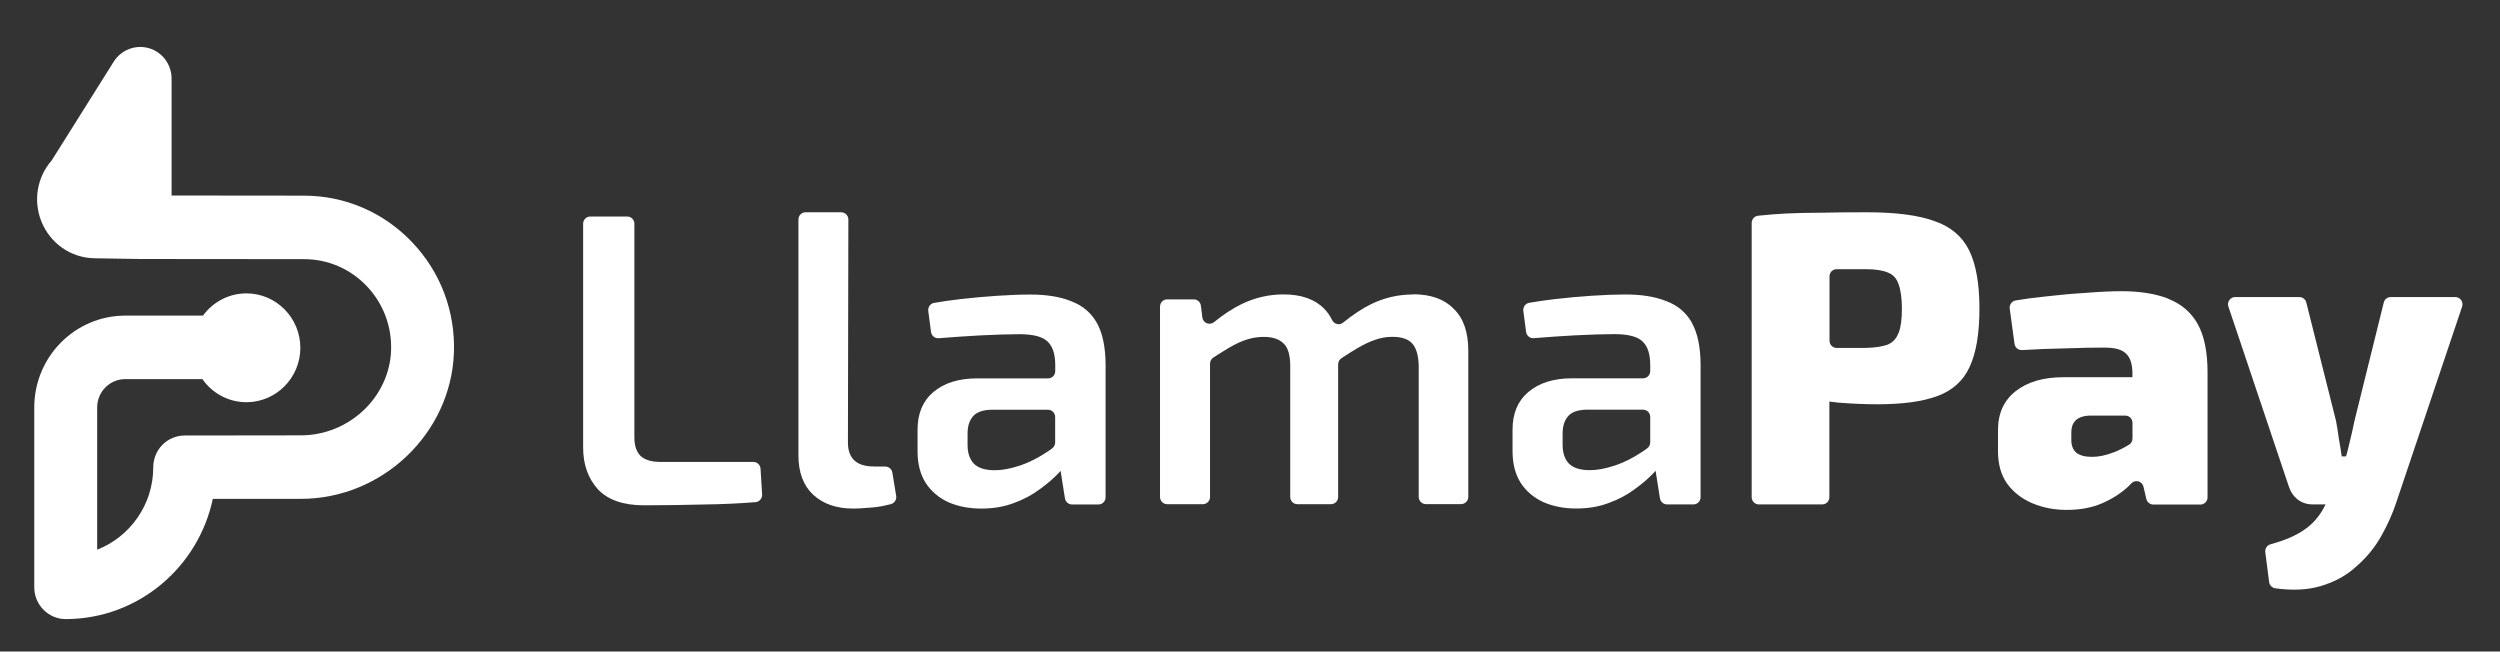<svg width="165" height="43" viewBox="0 0 165 43" fill="none" xmlns="http://www.w3.org/2000/svg" class="relative rounded backdrop-blur-xl xl:top-[-8px]"><rect x="0" y="0" width="165" height="43" fill="#333333" stroke="none"/><path d="M43.509 30.482C42.983 30.482 42.572 30.351 42.28 30.096C42.007 29.82 41.869 29.415 41.869 28.884V14.768C41.869 14.502 41.658 14.29 41.395 14.29H38.961C38.698 14.29 38.487 14.502 38.487 14.768V29.545C38.487 30.646 38.808 31.553 39.444 32.273C40.099 32.987 41.118 33.349 42.5 33.349C43.81 33.349 45.13 33.33 46.455 33.296C47.632 33.282 48.77 33.229 49.865 33.142C50.123 33.123 50.315 32.891 50.3 32.63L50.195 30.936C50.181 30.684 49.971 30.487 49.722 30.487H43.509V30.482Z" fill="white"></path><path d="M57.651 30.786C57.106 30.786 56.685 30.655 56.398 30.399C56.106 30.124 55.963 29.728 55.963 29.217L55.992 14.492C55.992 14.227 55.781 14.01 55.518 14.01H53.17C52.907 14.01 52.696 14.222 52.696 14.488V30.042C52.696 31.181 53.022 32.05 53.677 32.659C54.332 33.262 55.212 33.566 56.322 33.566C56.594 33.566 56.915 33.547 57.278 33.513C57.661 33.494 58.024 33.45 58.368 33.373C58.531 33.339 58.675 33.306 58.804 33.272C59.038 33.204 59.191 32.972 59.148 32.731L58.895 31.191C58.856 30.959 58.66 30.791 58.426 30.791H57.656L57.651 30.786Z" fill="white"></path><path d="M70.703 19.88C69.975 19.585 69.076 19.44 68 19.44C67.345 19.44 66.609 19.469 65.791 19.523C64.973 19.576 64.165 19.653 63.361 19.745C62.739 19.817 62.17 19.899 61.649 19.991C61.4 20.034 61.233 20.271 61.266 20.527L61.448 21.912C61.482 22.163 61.706 22.347 61.96 22.323C62.864 22.25 63.758 22.187 64.648 22.139C65.705 22.086 66.575 22.057 67.269 22.057C68.196 22.057 68.823 22.221 69.153 22.554C69.478 22.868 69.646 23.38 69.646 24.094V24.495C69.646 24.76 69.435 24.973 69.172 24.973H64.49C63.27 24.973 62.309 25.277 61.596 25.88C60.903 26.469 60.559 27.295 60.559 28.357V29.791C60.559 30.616 60.74 31.316 61.104 31.886C61.467 32.436 61.969 32.861 62.605 33.151C63.242 33.426 63.959 33.566 64.763 33.566C65.566 33.566 66.255 33.445 66.891 33.209C67.546 32.972 68.12 32.668 68.608 32.301C69.12 31.934 69.545 31.567 69.889 31.2C69.928 31.157 69.961 31.113 69.999 31.075L70.286 32.89C70.325 33.122 70.521 33.296 70.755 33.296H72.496C72.759 33.296 72.969 33.083 72.969 32.818V24.128C72.969 22.936 72.778 21.999 72.396 21.318C72.013 20.638 71.449 20.16 70.703 19.885V19.88ZM67.293 30.732C66.69 30.935 66.145 31.036 65.657 31.036C65.04 31.036 64.585 30.896 64.294 30.621C64.002 30.327 63.859 29.907 63.859 29.356V28.613C63.859 28.135 63.978 27.758 64.213 27.483C64.447 27.208 64.839 27.063 65.384 27.044H69.167C69.43 27.044 69.641 27.256 69.641 27.522V29.202C69.641 29.352 69.569 29.496 69.45 29.588C69.33 29.68 69.196 29.771 69.067 29.854C68.483 30.24 67.895 30.534 67.293 30.737V30.732Z" fill="white"></path><path d="M93.258 19.435C92.291 19.435 91.373 19.648 90.503 20.068C89.9 20.367 89.278 20.777 88.642 21.294C88.398 21.492 88.049 21.395 87.911 21.111C87.772 20.826 87.6 20.579 87.389 20.367C86.772 19.744 85.878 19.431 84.716 19.431C83.75 19.431 82.832 19.643 81.961 20.063C81.359 20.353 80.746 20.758 80.125 21.26C79.833 21.497 79.402 21.323 79.355 20.951L79.259 20.179C79.23 19.938 79.029 19.759 78.785 19.759H77.035C76.772 19.759 76.561 19.971 76.561 20.237V32.798C76.561 33.064 76.772 33.276 77.035 33.276H79.388C79.651 33.276 79.862 33.064 79.862 32.798V24.002C79.862 23.838 79.948 23.684 80.082 23.597C80.478 23.341 80.823 23.124 81.119 22.95C81.555 22.694 81.956 22.511 82.32 22.399C82.683 22.288 83.047 22.235 83.41 22.235C83.994 22.235 84.429 22.38 84.721 22.675C85.012 22.95 85.156 23.447 85.156 24.162V32.798C85.156 33.064 85.366 33.276 85.629 33.276H87.844C88.107 33.276 88.317 33.064 88.317 32.798V24.051C88.317 23.891 88.398 23.737 88.532 23.645C88.934 23.38 89.288 23.153 89.599 22.974C90.034 22.718 90.426 22.535 90.771 22.424C91.134 22.293 91.507 22.231 91.89 22.231C92.526 22.231 92.971 22.385 93.229 22.699C93.482 22.993 93.621 23.481 93.635 24.157V32.793C93.635 33.059 93.846 33.271 94.109 33.271H96.433C96.696 33.271 96.907 33.059 96.907 32.793V23.138C96.907 21.926 96.591 21.009 95.95 20.386C95.333 19.744 94.429 19.421 93.248 19.421L93.258 19.435Z" fill="white"></path><path d="M111.67 21.309C111.287 20.628 110.723 20.15 109.977 19.875C109.25 19.58 108.351 19.436 107.275 19.436C106.619 19.436 105.883 19.465 105.065 19.518C104.247 19.571 103.439 19.648 102.636 19.74C102.014 19.812 101.445 19.894 100.923 19.986C100.675 20.029 100.507 20.266 100.541 20.522L100.722 21.907C100.756 22.158 100.981 22.342 101.229 22.318C102.133 22.245 103.028 22.182 103.917 22.134C104.974 22.081 105.845 22.052 106.538 22.052C107.466 22.052 108.092 22.216 108.422 22.549C108.748 22.863 108.915 23.375 108.915 24.089V24.49C108.915 24.756 108.705 24.968 108.442 24.968H103.759C102.54 24.968 101.579 25.272 100.866 25.875C100.172 26.465 99.828 27.29 99.828 28.352V29.786C99.828 30.611 100.01 31.311 100.373 31.881C100.737 32.431 101.239 32.856 101.875 33.146C102.511 33.421 103.229 33.561 104.032 33.561C104.836 33.561 105.524 33.44 106.16 33.204C106.816 32.967 107.389 32.663 107.877 32.296C108.384 31.929 108.815 31.562 109.159 31.195C109.197 31.152 109.231 31.109 109.269 31.07L109.556 32.885C109.594 33.117 109.79 33.291 110.025 33.291H111.766C112.029 33.291 112.239 33.078 112.239 32.813V24.123C112.239 22.931 112.048 21.994 111.665 21.314L111.67 21.309ZM106.567 30.727C105.964 30.93 105.419 31.031 104.931 31.031C104.314 31.031 103.86 30.891 103.568 30.616C103.276 30.322 103.133 29.902 103.133 29.351V28.608C103.133 28.13 103.252 27.753 103.487 27.478C103.721 27.203 104.113 27.058 104.659 27.039H108.442C108.705 27.039 108.915 27.251 108.915 27.517V29.197C108.915 29.347 108.843 29.491 108.724 29.583C108.604 29.675 108.47 29.767 108.341 29.849C107.758 30.235 107.169 30.529 106.567 30.732V30.727Z" fill="white"></path><path d="M127.673 14.589C126.602 14.203 125.119 14.01 123.225 14.01C122.044 14.01 121.035 14.019 120.198 14.039C119.361 14.039 118.586 14.058 117.878 14.092C117.3 14.121 116.687 14.169 116.042 14.237C115.798 14.261 115.611 14.468 115.611 14.715V32.813C115.611 33.079 115.822 33.291 116.085 33.291H120.265C120.528 33.291 120.738 33.079 120.738 32.813V26.504C120.93 26.528 121.116 26.552 121.312 26.571C122.187 26.644 123.058 26.682 123.933 26.682C125.588 26.682 126.908 26.499 127.888 26.132C128.869 25.765 129.572 25.133 129.988 24.23C130.423 23.312 130.643 22.028 130.643 20.372C130.643 18.717 130.414 17.433 129.959 16.515C129.505 15.598 128.74 14.956 127.668 14.589H127.673ZM125.301 21.971C125.172 22.337 124.937 22.593 124.593 22.743C124.249 22.873 123.756 22.946 123.12 22.965H121.221C120.958 22.965 120.748 22.753 120.748 22.487V18.244C120.748 17.978 120.958 17.766 121.221 17.766C121.819 17.766 122.45 17.766 123.125 17.766C123.761 17.766 124.253 17.838 124.598 17.988C124.942 18.118 125.181 18.374 125.306 18.76C125.449 19.146 125.526 19.687 125.526 20.387C125.526 21.087 125.454 21.599 125.306 21.985L125.301 21.971Z" fill="white"></path><path d="M143.116 19.716C142.279 19.388 141.251 19.219 140.031 19.219C139.357 19.219 138.568 19.257 137.659 19.33C136.75 19.383 135.842 19.47 134.928 19.576C134.23 19.648 133.603 19.73 133.039 19.827C132.785 19.87 132.608 20.107 132.642 20.368L132.958 22.695C132.991 22.941 133.211 23.119 133.46 23.105C134.431 23.047 135.363 23.008 136.262 22.994C137.3 22.955 138.171 22.941 138.883 22.941C139.596 22.941 140.045 23.071 140.304 23.327C140.576 23.564 140.72 23.969 140.739 24.539V24.896H136.181C134.852 24.896 133.799 25.21 133.015 25.832C132.25 26.441 131.867 27.291 131.867 28.396V29.772C131.867 30.636 132.068 31.351 132.47 31.92C132.886 32.49 133.441 32.919 134.134 33.214C134.828 33.508 135.578 33.653 136.396 33.653C137.286 33.653 138.07 33.508 138.745 33.214C139.419 32.919 139.988 32.553 140.462 32.113C140.538 32.041 140.61 31.968 140.677 31.896C140.94 31.626 141.389 31.761 141.471 32.128L141.657 32.929C141.71 33.146 141.901 33.301 142.121 33.301H145.225C145.488 33.301 145.698 33.088 145.698 32.823V24.573C145.698 23.216 145.478 22.149 145.043 21.377C144.608 20.604 143.962 20.054 143.106 19.726L143.116 19.716ZM139.515 29.849C139.003 30.052 138.525 30.153 138.07 30.153C137.616 30.153 137.272 30.061 137.032 29.878C136.812 29.675 136.707 29.4 136.707 29.052V28.531C136.707 28.203 136.798 27.942 136.98 27.759C137.181 27.556 137.492 27.445 137.908 27.43H140.27C140.533 27.43 140.744 27.643 140.744 27.908V28.937C140.744 29.106 140.658 29.265 140.514 29.352C140.184 29.55 139.854 29.719 139.515 29.854V29.849Z" fill="white"></path><path d="M157.788 19.605C157.568 19.605 157.381 19.754 157.329 19.967L155.401 27.753C155.31 28.212 155.181 28.772 155.019 29.433C154.961 29.68 154.904 29.907 154.837 30.124H154.555C154.502 29.738 154.435 29.342 154.363 28.941C154.311 28.545 154.249 28.154 154.177 27.773C154.177 27.763 154.177 27.749 154.167 27.739L152.216 19.967C152.163 19.754 151.972 19.605 151.757 19.605H147.524C147.199 19.605 146.969 19.928 147.075 20.237L151.063 32.108C151.173 32.456 151.365 32.74 151.637 32.962C151.929 33.184 152.264 33.291 152.646 33.291H153.488C153.149 34 152.68 34.56 152.072 34.971C151.518 35.357 150.781 35.671 149.868 35.917C149.633 35.98 149.48 36.202 149.509 36.443L149.762 38.413C149.791 38.625 149.959 38.799 150.169 38.828C151.293 38.982 152.283 38.939 153.139 38.688C154.086 38.413 154.885 37.974 155.54 37.365C156.214 36.776 156.759 36.105 157.176 35.357C157.596 34.604 157.922 33.87 158.156 33.156L162.499 20.237C162.604 19.928 162.374 19.605 162.049 19.605H157.792H157.788Z" fill="white"></path><path fill-rule="evenodd" clip-rule="evenodd" d="M2.262 38.765C2.262 39.919 3.194 40.86 4.337 40.86C9.101 40.855 13.09 37.452 14.046 32.924H19.857C25.237 32.924 29.762 28.603 29.958 23.288C30.058 20.546 29.073 17.944 27.189 15.974C25.304 14.004 22.77 12.913 20.053 12.913L11.325 12.904V5.194C11.325 4.262 10.722 3.442 9.833 3.181C8.948 2.925 7.996 3.287 7.503 4.074L3.414 10.586C2.453 11.682 2.18 13.222 2.726 14.603C3.309 16.066 4.686 17.026 6.246 17.046L9.254 17.094L20.058 17.104C21.636 17.104 23.104 17.731 24.204 18.88C25.295 20.029 25.869 21.54 25.811 23.138C25.697 26.223 23.028 28.733 19.857 28.733L12.19 28.743C11.038 28.743 10.115 29.684 10.115 30.838C10.115 33.315 8.575 35.434 6.413 36.279V26.889C6.413 25.861 7.245 25.021 8.264 25.021H13.357C14.003 25.943 15.065 26.546 16.265 26.546C18.226 26.546 19.823 24.934 19.823 22.955C19.823 20.975 18.226 19.363 16.265 19.363C15.089 19.363 14.046 19.942 13.396 20.831H8.264C4.954 20.831 2.262 23.548 2.262 26.889V38.765Z" fill="white"></path></svg>